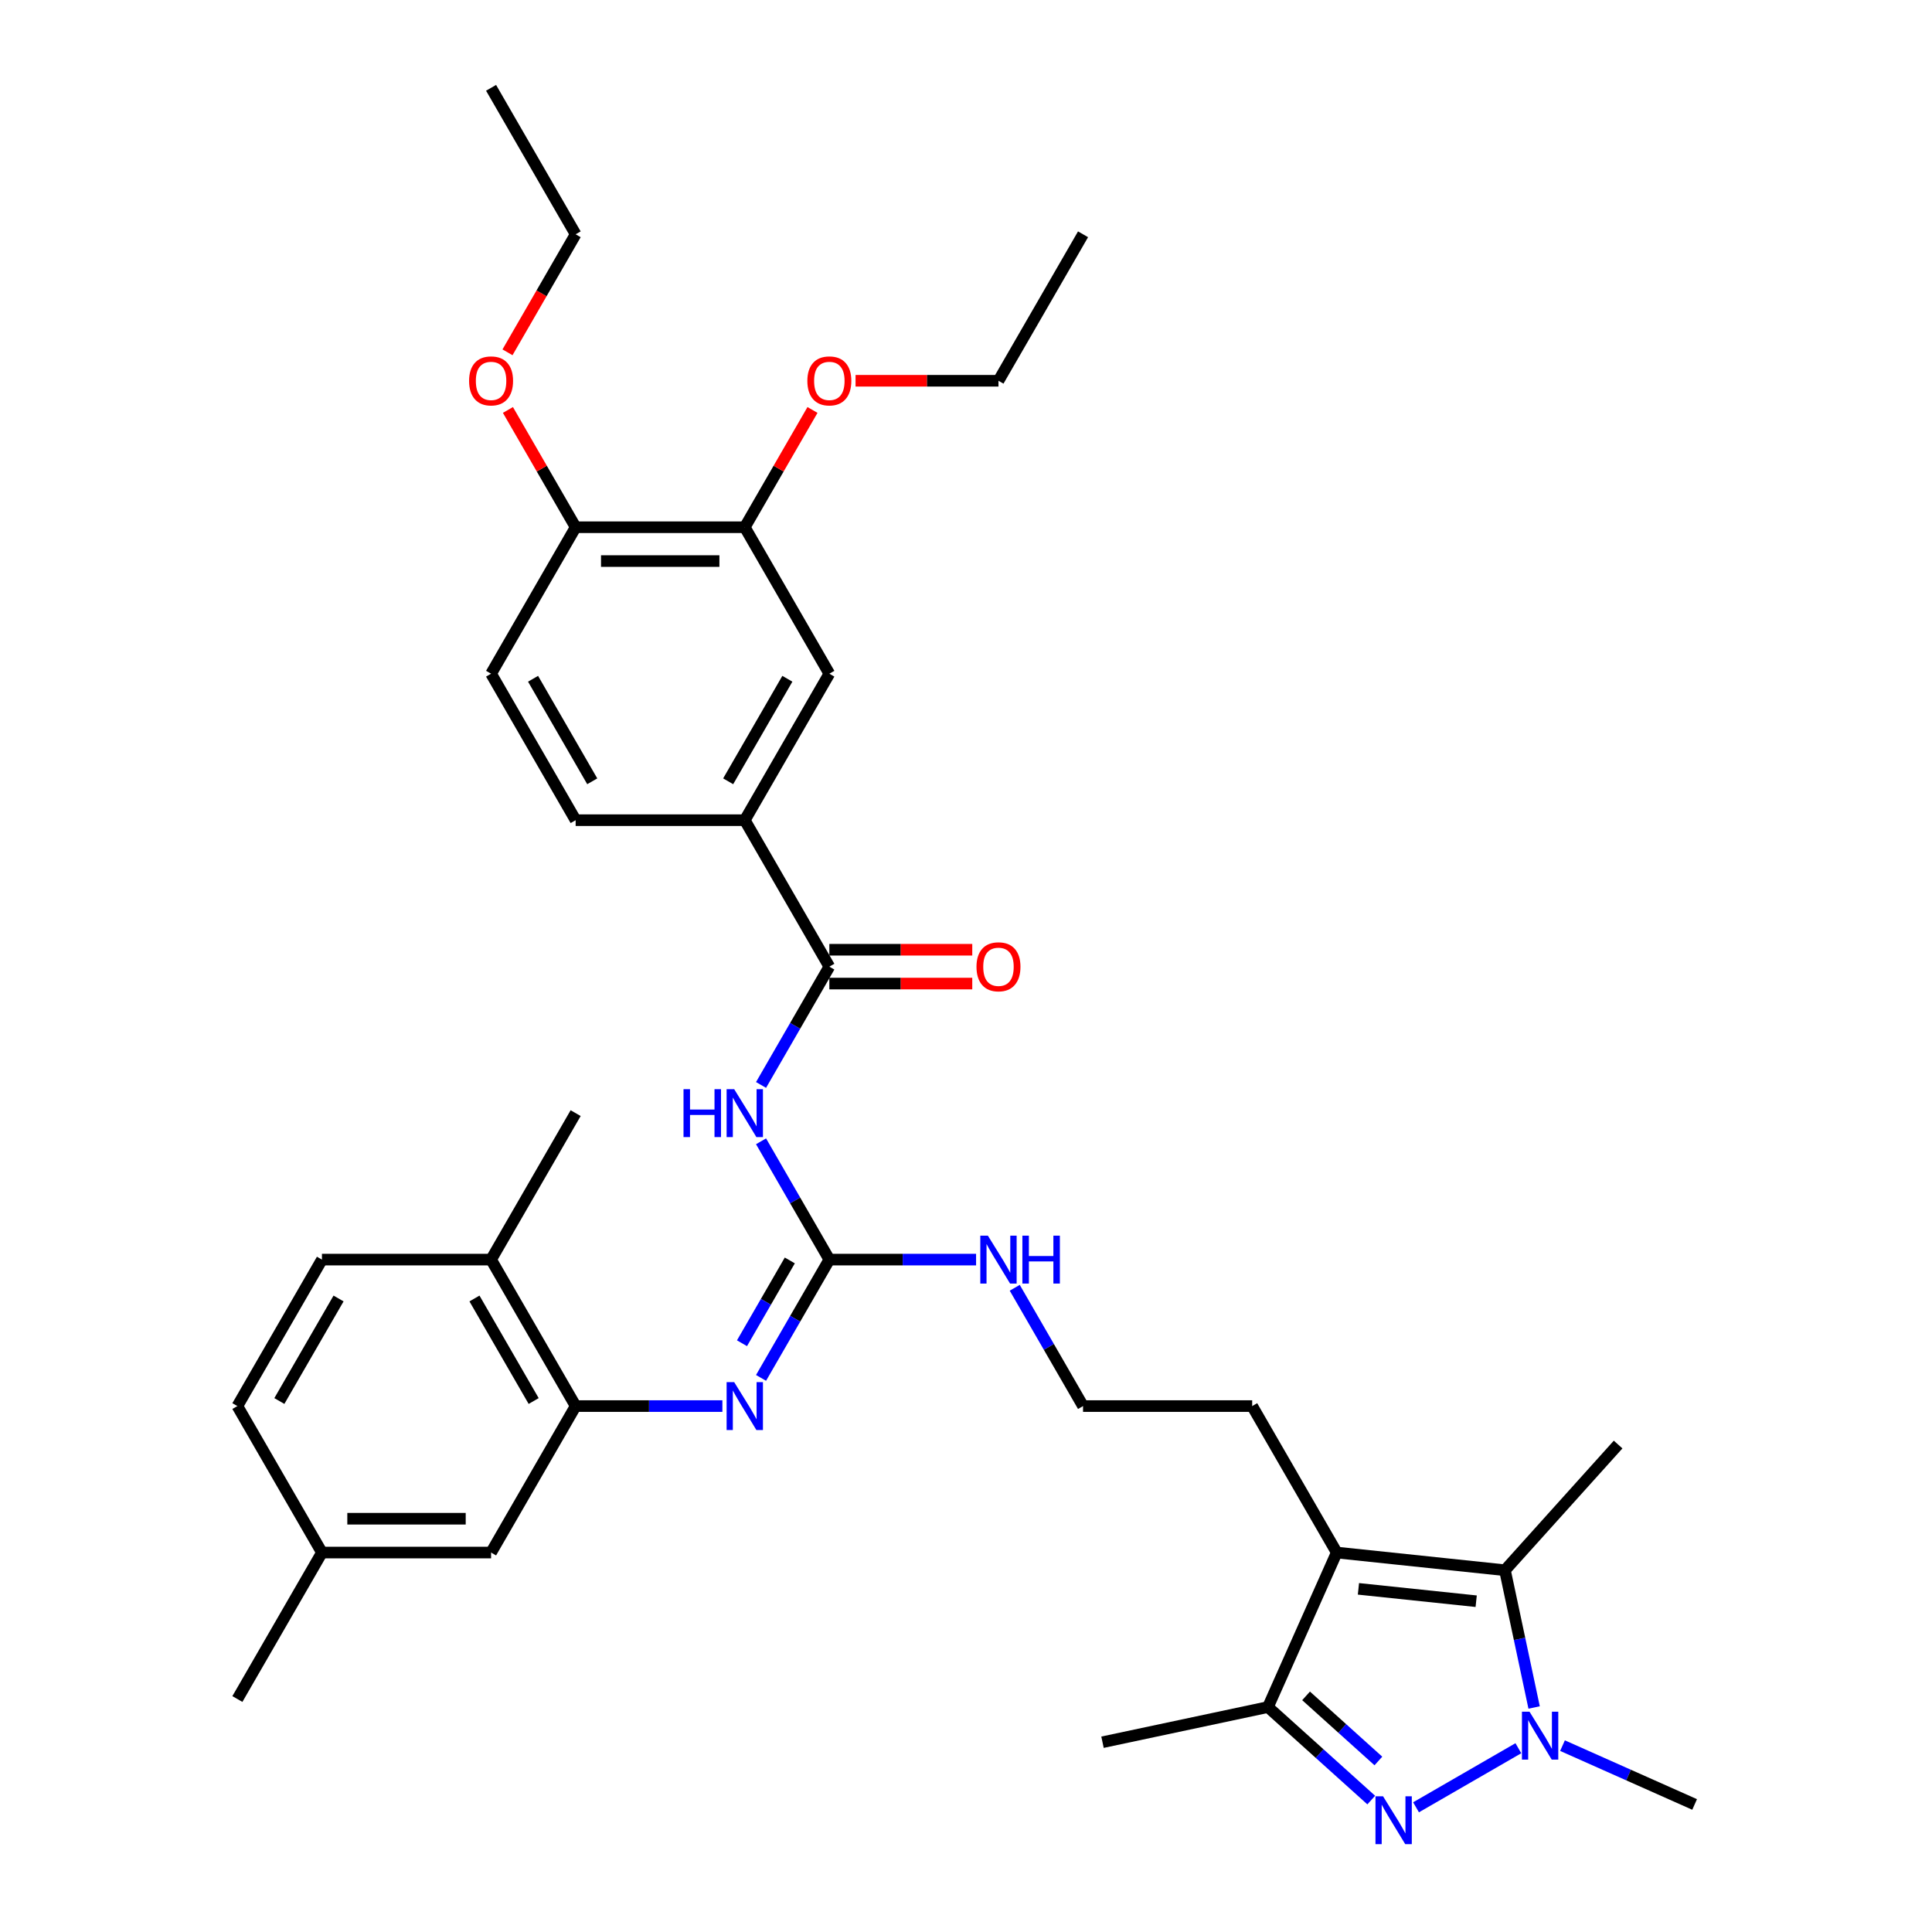 <?xml version='1.0' encoding='iso-8859-1'?>
<svg version='1.1' baseProfile='full'
              xmlns='http://www.w3.org/2000/svg'
                      xmlns:rdkit='http://www.rdkit.org/xml'
                      xmlns:xlink='http://www.w3.org/1999/xlink'
                  xml:space='preserve'
width='1000px' height='1000px' viewBox='0 0 1000 1000'>
<!-- END OF HEADER -->
<rect style='opacity:1.0;fill:#FFFFFF;stroke:none' width='1000' height='1000' x='0' y='0'> </rect>
<path class='bond-0' d='M 732.936,935.458 L 785.903,904.877' style='fill:none;fill-rule:evenodd;stroke:#0000FF;stroke-width:6px;stroke-linecap:butt;stroke-linejoin:miter;stroke-opacity:1' />
<path class='bond-4' d='M 709.754,931.713 L 683.021,907.642' style='fill:none;fill-rule:evenodd;stroke:#0000FF;stroke-width:6px;stroke-linecap:butt;stroke-linejoin:miter;stroke-opacity:1' />
<path class='bond-4' d='M 683.021,907.642 L 656.288,883.572' style='fill:none;fill-rule:evenodd;stroke:#000000;stroke-width:6px;stroke-linecap:butt;stroke-linejoin:miter;stroke-opacity:1' />
<path class='bond-4' d='M 713.45,911.481 L 694.737,894.631' style='fill:none;fill-rule:evenodd;stroke:#0000FF;stroke-width:6px;stroke-linecap:butt;stroke-linejoin:miter;stroke-opacity:1' />
<path class='bond-4' d='M 694.737,894.631 L 676.023,877.782' style='fill:none;fill-rule:evenodd;stroke:#000000;stroke-width:6px;stroke-linecap:butt;stroke-linejoin:miter;stroke-opacity:1' />
<path class='bond-2' d='M 794.059,883.793 L 786.509,848.271' style='fill:none;fill-rule:evenodd;stroke:#0000FF;stroke-width:6px;stroke-linecap:butt;stroke-linejoin:miter;stroke-opacity:1' />
<path class='bond-2' d='M 786.509,848.271 L 778.958,812.748' style='fill:none;fill-rule:evenodd;stroke:#000000;stroke-width:6px;stroke-linecap:butt;stroke-linejoin:miter;stroke-opacity:1' />
<path class='bond-22' d='M 808.75,903.538 L 842.942,918.762' style='fill:none;fill-rule:evenodd;stroke:#0000FF;stroke-width:6px;stroke-linecap:butt;stroke-linejoin:miter;stroke-opacity:1' />
<path class='bond-22' d='M 842.942,918.762 L 877.133,933.985' style='fill:none;fill-rule:evenodd;stroke:#000000;stroke-width:6px;stroke-linecap:butt;stroke-linejoin:miter;stroke-opacity:1' />
<path class='bond-1' d='M 691.895,803.597 L 656.288,883.572' style='fill:none;fill-rule:evenodd;stroke:#000000;stroke-width:6px;stroke-linecap:butt;stroke-linejoin:miter;stroke-opacity:1' />
<path class='bond-20' d='M 691.895,803.597 L 648.123,727.783' style='fill:none;fill-rule:evenodd;stroke:#000000;stroke-width:6px;stroke-linecap:butt;stroke-linejoin:miter;stroke-opacity:1' />
<path class='bond-35' d='M 691.895,803.597 L 778.958,812.748' style='fill:none;fill-rule:evenodd;stroke:#000000;stroke-width:6px;stroke-linecap:butt;stroke-linejoin:miter;stroke-opacity:1' />
<path class='bond-35' d='M 703.124,822.383 L 764.068,828.788' style='fill:none;fill-rule:evenodd;stroke:#000000;stroke-width:6px;stroke-linecap:butt;stroke-linejoin:miter;stroke-opacity:1' />
<path class='bond-23' d='M 778.958,812.748 L 837.536,747.691' style='fill:none;fill-rule:evenodd;stroke:#000000;stroke-width:6px;stroke-linecap:butt;stroke-linejoin:miter;stroke-opacity:1' />
<path class='bond-3' d='M 393.915,590.739 L 411.591,621.354' style='fill:none;fill-rule:evenodd;stroke:#0000FF;stroke-width:6px;stroke-linecap:butt;stroke-linejoin:miter;stroke-opacity:1' />
<path class='bond-3' d='M 411.591,621.354 L 429.266,651.969' style='fill:none;fill-rule:evenodd;stroke:#000000;stroke-width:6px;stroke-linecap:butt;stroke-linejoin:miter;stroke-opacity:1' />
<path class='bond-6' d='M 393.915,561.57 L 411.591,530.955' style='fill:none;fill-rule:evenodd;stroke:#0000FF;stroke-width:6px;stroke-linecap:butt;stroke-linejoin:miter;stroke-opacity:1' />
<path class='bond-6' d='M 411.591,530.955 L 429.266,500.34' style='fill:none;fill-rule:evenodd;stroke:#000000;stroke-width:6px;stroke-linecap:butt;stroke-linejoin:miter;stroke-opacity:1' />
<path class='bond-28' d='M 656.288,883.572 L 570.658,901.773' style='fill:none;fill-rule:evenodd;stroke:#000000;stroke-width:6px;stroke-linecap:butt;stroke-linejoin:miter;stroke-opacity:1' />
<path class='bond-5' d='M 429.266,651.969 L 467.242,651.969' style='fill:none;fill-rule:evenodd;stroke:#000000;stroke-width:6px;stroke-linecap:butt;stroke-linejoin:miter;stroke-opacity:1' />
<path class='bond-5' d='M 467.242,651.969 L 505.218,651.969' style='fill:none;fill-rule:evenodd;stroke:#0000FF;stroke-width:6px;stroke-linecap:butt;stroke-linejoin:miter;stroke-opacity:1' />
<path class='bond-7' d='M 429.266,651.969 L 411.591,682.584' style='fill:none;fill-rule:evenodd;stroke:#000000;stroke-width:6px;stroke-linecap:butt;stroke-linejoin:miter;stroke-opacity:1' />
<path class='bond-7' d='M 411.591,682.584 L 393.915,713.199' style='fill:none;fill-rule:evenodd;stroke:#0000FF;stroke-width:6px;stroke-linecap:butt;stroke-linejoin:miter;stroke-opacity:1' />
<path class='bond-7' d='M 408.801,652.399 L 396.428,673.829' style='fill:none;fill-rule:evenodd;stroke:#000000;stroke-width:6px;stroke-linecap:butt;stroke-linejoin:miter;stroke-opacity:1' />
<path class='bond-7' d='M 396.428,673.829 L 384.055,695.26' style='fill:none;fill-rule:evenodd;stroke:#0000FF;stroke-width:6px;stroke-linecap:butt;stroke-linejoin:miter;stroke-opacity:1' />
<path class='bond-9' d='M 429.266,500.34 L 385.495,424.526' style='fill:none;fill-rule:evenodd;stroke:#000000;stroke-width:6px;stroke-linecap:butt;stroke-linejoin:miter;stroke-opacity:1' />
<path class='bond-13' d='M 429.266,509.095 L 466.253,509.095' style='fill:none;fill-rule:evenodd;stroke:#000000;stroke-width:6px;stroke-linecap:butt;stroke-linejoin:miter;stroke-opacity:1' />
<path class='bond-13' d='M 466.253,509.095 L 503.24,509.095' style='fill:none;fill-rule:evenodd;stroke:#FF0000;stroke-width:6px;stroke-linecap:butt;stroke-linejoin:miter;stroke-opacity:1' />
<path class='bond-13' d='M 429.266,491.586 L 466.253,491.586' style='fill:none;fill-rule:evenodd;stroke:#000000;stroke-width:6px;stroke-linecap:butt;stroke-linejoin:miter;stroke-opacity:1' />
<path class='bond-13' d='M 466.253,491.586 L 503.24,491.586' style='fill:none;fill-rule:evenodd;stroke:#FF0000;stroke-width:6px;stroke-linecap:butt;stroke-linejoin:miter;stroke-opacity:1' />
<path class='bond-8' d='M 373.904,727.783 L 335.928,727.783' style='fill:none;fill-rule:evenodd;stroke:#0000FF;stroke-width:6px;stroke-linecap:butt;stroke-linejoin:miter;stroke-opacity:1' />
<path class='bond-8' d='M 335.928,727.783 L 297.952,727.783' style='fill:none;fill-rule:evenodd;stroke:#000000;stroke-width:6px;stroke-linecap:butt;stroke-linejoin:miter;stroke-opacity:1' />
<path class='bond-12' d='M 297.952,727.783 L 254.181,651.969' style='fill:none;fill-rule:evenodd;stroke:#000000;stroke-width:6px;stroke-linecap:butt;stroke-linejoin:miter;stroke-opacity:1' />
<path class='bond-12' d='M 276.224,725.165 L 245.584,672.095' style='fill:none;fill-rule:evenodd;stroke:#000000;stroke-width:6px;stroke-linecap:butt;stroke-linejoin:miter;stroke-opacity:1' />
<path class='bond-15' d='M 297.952,727.783 L 254.181,803.597' style='fill:none;fill-rule:evenodd;stroke:#000000;stroke-width:6px;stroke-linecap:butt;stroke-linejoin:miter;stroke-opacity:1' />
<path class='bond-10' d='M 385.495,424.526 L 429.266,348.712' style='fill:none;fill-rule:evenodd;stroke:#000000;stroke-width:6px;stroke-linecap:butt;stroke-linejoin:miter;stroke-opacity:1' />
<path class='bond-10' d='M 376.898,404.4 L 407.538,351.33' style='fill:none;fill-rule:evenodd;stroke:#000000;stroke-width:6px;stroke-linecap:butt;stroke-linejoin:miter;stroke-opacity:1' />
<path class='bond-17' d='M 385.495,424.526 L 297.952,424.526' style='fill:none;fill-rule:evenodd;stroke:#000000;stroke-width:6px;stroke-linecap:butt;stroke-linejoin:miter;stroke-opacity:1' />
<path class='bond-11' d='M 429.266,348.712 L 385.495,272.897' style='fill:none;fill-rule:evenodd;stroke:#000000;stroke-width:6px;stroke-linecap:butt;stroke-linejoin:miter;stroke-opacity:1' />
<path class='bond-25' d='M 385.495,272.897 L 403.019,242.545' style='fill:none;fill-rule:evenodd;stroke:#000000;stroke-width:6px;stroke-linecap:butt;stroke-linejoin:miter;stroke-opacity:1' />
<path class='bond-25' d='M 403.019,242.545 L 420.543,212.193' style='fill:none;fill-rule:evenodd;stroke:#FF0000;stroke-width:6px;stroke-linecap:butt;stroke-linejoin:miter;stroke-opacity:1' />
<path class='bond-37' d='M 385.495,272.897 L 297.952,272.897' style='fill:none;fill-rule:evenodd;stroke:#000000;stroke-width:6px;stroke-linecap:butt;stroke-linejoin:miter;stroke-opacity:1' />
<path class='bond-37' d='M 372.364,290.406 L 311.084,290.406' style='fill:none;fill-rule:evenodd;stroke:#000000;stroke-width:6px;stroke-linecap:butt;stroke-linejoin:miter;stroke-opacity:1' />
<path class='bond-19' d='M 254.181,651.969 L 166.638,651.969' style='fill:none;fill-rule:evenodd;stroke:#000000;stroke-width:6px;stroke-linecap:butt;stroke-linejoin:miter;stroke-opacity:1' />
<path class='bond-29' d='M 254.181,651.969 L 297.952,576.155' style='fill:none;fill-rule:evenodd;stroke:#000000;stroke-width:6px;stroke-linecap:butt;stroke-linejoin:miter;stroke-opacity:1' />
<path class='bond-14' d='M 297.952,272.897 L 254.181,348.712' style='fill:none;fill-rule:evenodd;stroke:#000000;stroke-width:6px;stroke-linecap:butt;stroke-linejoin:miter;stroke-opacity:1' />
<path class='bond-27' d='M 297.952,272.897 L 280.428,242.545' style='fill:none;fill-rule:evenodd;stroke:#000000;stroke-width:6px;stroke-linecap:butt;stroke-linejoin:miter;stroke-opacity:1' />
<path class='bond-27' d='M 280.428,242.545 L 262.904,212.193' style='fill:none;fill-rule:evenodd;stroke:#FF0000;stroke-width:6px;stroke-linecap:butt;stroke-linejoin:miter;stroke-opacity:1' />
<path class='bond-21' d='M 254.181,803.597 L 166.638,803.597' style='fill:none;fill-rule:evenodd;stroke:#000000;stroke-width:6px;stroke-linecap:butt;stroke-linejoin:miter;stroke-opacity:1' />
<path class='bond-21' d='M 241.049,786.089 L 179.769,786.089' style='fill:none;fill-rule:evenodd;stroke:#000000;stroke-width:6px;stroke-linecap:butt;stroke-linejoin:miter;stroke-opacity:1' />
<path class='bond-16' d='M 525.23,666.554 L 542.905,697.168' style='fill:none;fill-rule:evenodd;stroke:#0000FF;stroke-width:6px;stroke-linecap:butt;stroke-linejoin:miter;stroke-opacity:1' />
<path class='bond-16' d='M 542.905,697.168 L 560.581,727.783' style='fill:none;fill-rule:evenodd;stroke:#000000;stroke-width:6px;stroke-linecap:butt;stroke-linejoin:miter;stroke-opacity:1' />
<path class='bond-18' d='M 297.952,424.526 L 254.181,348.712' style='fill:none;fill-rule:evenodd;stroke:#000000;stroke-width:6px;stroke-linecap:butt;stroke-linejoin:miter;stroke-opacity:1' />
<path class='bond-18' d='M 306.549,404.4 L 275.909,351.33' style='fill:none;fill-rule:evenodd;stroke:#000000;stroke-width:6px;stroke-linecap:butt;stroke-linejoin:miter;stroke-opacity:1' />
<path class='bond-36' d='M 166.638,651.969 L 122.867,727.783' style='fill:none;fill-rule:evenodd;stroke:#000000;stroke-width:6px;stroke-linecap:butt;stroke-linejoin:miter;stroke-opacity:1' />
<path class='bond-36' d='M 175.235,672.095 L 144.595,725.165' style='fill:none;fill-rule:evenodd;stroke:#000000;stroke-width:6px;stroke-linecap:butt;stroke-linejoin:miter;stroke-opacity:1' />
<path class='bond-26' d='M 648.123,727.783 L 560.581,727.783' style='fill:none;fill-rule:evenodd;stroke:#000000;stroke-width:6px;stroke-linecap:butt;stroke-linejoin:miter;stroke-opacity:1' />
<path class='bond-24' d='M 166.638,803.597 L 122.867,727.783' style='fill:none;fill-rule:evenodd;stroke:#000000;stroke-width:6px;stroke-linecap:butt;stroke-linejoin:miter;stroke-opacity:1' />
<path class='bond-32' d='M 166.638,803.597 L 122.867,879.412' style='fill:none;fill-rule:evenodd;stroke:#000000;stroke-width:6px;stroke-linecap:butt;stroke-linejoin:miter;stroke-opacity:1' />
<path class='bond-30' d='M 442.835,197.083 L 479.822,197.083' style='fill:none;fill-rule:evenodd;stroke:#FF0000;stroke-width:6px;stroke-linecap:butt;stroke-linejoin:miter;stroke-opacity:1' />
<path class='bond-30' d='M 479.822,197.083 L 516.809,197.083' style='fill:none;fill-rule:evenodd;stroke:#000000;stroke-width:6px;stroke-linecap:butt;stroke-linejoin:miter;stroke-opacity:1' />
<path class='bond-31' d='M 262.682,182.358 L 280.317,151.814' style='fill:none;fill-rule:evenodd;stroke:#FF0000;stroke-width:6px;stroke-linecap:butt;stroke-linejoin:miter;stroke-opacity:1' />
<path class='bond-31' d='M 280.317,151.814 L 297.952,121.269' style='fill:none;fill-rule:evenodd;stroke:#000000;stroke-width:6px;stroke-linecap:butt;stroke-linejoin:miter;stroke-opacity:1' />
<path class='bond-33' d='M 516.809,197.083 L 560.581,121.269' style='fill:none;fill-rule:evenodd;stroke:#000000;stroke-width:6px;stroke-linecap:butt;stroke-linejoin:miter;stroke-opacity:1' />
<path class='bond-34' d='M 297.952,121.269 L 254.181,45.455' style='fill:none;fill-rule:evenodd;stroke:#000000;stroke-width:6px;stroke-linecap:butt;stroke-linejoin:miter;stroke-opacity:1' />
<path  class='atom-0' d='M 715.865 929.753
L 723.989 942.885
Q 724.794 944.18, 726.09 946.527
Q 727.385 948.873, 727.455 949.013
L 727.455 929.753
L 730.747 929.753
L 730.747 954.545
L 727.35 954.545
L 718.631 940.188
Q 717.616 938.508, 716.53 936.582
Q 715.479 934.656, 715.164 934.06
L 715.164 954.545
L 711.943 954.545
L 711.943 929.753
L 715.865 929.753
' fill='#0000FF'/>
<path  class='atom-1' d='M 791.679 885.982
L 799.803 899.113
Q 800.608 900.409, 801.904 902.755
Q 803.2 905.101, 803.27 905.241
L 803.27 885.982
L 806.561 885.982
L 806.561 910.774
L 803.165 910.774
L 794.445 896.417
Q 793.43 894.736, 792.344 892.81
Q 791.294 890.884, 790.979 890.289
L 790.979 910.774
L 787.757 910.774
L 787.757 885.982
L 791.679 885.982
' fill='#0000FF'/>
<path  class='atom-4' d='M 353.787 563.759
L 357.149 563.759
L 357.149 574.299
L 369.825 574.299
L 369.825 563.759
L 373.186 563.759
L 373.186 588.551
L 369.825 588.551
L 369.825 577.1
L 357.149 577.1
L 357.149 588.551
L 353.787 588.551
L 353.787 563.759
' fill='#0000FF'/>
<path  class='atom-4' d='M 380.015 563.759
L 388.139 576.89
Q 388.944 578.186, 390.24 580.532
Q 391.535 582.878, 391.605 583.018
L 391.605 563.759
L 394.897 563.759
L 394.897 588.551
L 391.5 588.551
L 382.781 574.194
Q 381.766 572.513, 380.68 570.587
Q 379.63 568.661, 379.314 568.066
L 379.314 588.551
L 376.093 588.551
L 376.093 563.759
L 380.015 563.759
' fill='#0000FF'/>
<path  class='atom-8' d='M 380.015 715.387
L 388.139 728.519
Q 388.944 729.814, 390.24 732.16
Q 391.535 734.506, 391.605 734.647
L 391.605 715.387
L 394.897 715.387
L 394.897 740.179
L 391.5 740.179
L 382.781 725.822
Q 381.766 724.141, 380.68 722.215
Q 379.63 720.29, 379.314 719.694
L 379.314 740.179
L 376.093 740.179
L 376.093 715.387
L 380.015 715.387
' fill='#0000FF'/>
<path  class='atom-14' d='M 505.429 500.41
Q 505.429 494.457, 508.37 491.131
Q 511.311 487.804, 516.809 487.804
Q 522.307 487.804, 525.248 491.131
Q 528.19 494.457, 528.19 500.41
Q 528.19 506.433, 525.213 509.865
Q 522.237 513.262, 516.809 513.262
Q 511.346 513.262, 508.37 509.865
Q 505.429 506.468, 505.429 500.41
M 516.809 510.46
Q 520.591 510.46, 522.622 507.939
Q 524.688 505.383, 524.688 500.41
Q 524.688 495.543, 522.622 493.092
Q 520.591 490.606, 516.809 490.606
Q 513.027 490.606, 510.961 493.057
Q 508.93 495.508, 508.93 500.41
Q 508.93 505.418, 510.961 507.939
Q 513.027 510.46, 516.809 510.46
' fill='#FF0000'/>
<path  class='atom-17' d='M 511.329 639.573
L 519.453 652.704
Q 520.258 654, 521.554 656.346
Q 522.85 658.692, 522.92 658.832
L 522.92 639.573
L 526.211 639.573
L 526.211 664.365
L 522.815 664.365
L 514.095 650.008
Q 513.08 648.327, 511.994 646.401
Q 510.944 644.475, 510.629 643.88
L 510.629 664.365
L 507.407 664.365
L 507.407 639.573
L 511.329 639.573
' fill='#0000FF'/>
<path  class='atom-17' d='M 529.188 639.573
L 532.549 639.573
L 532.549 650.113
L 545.226 650.113
L 545.226 639.573
L 548.587 639.573
L 548.587 664.365
L 545.226 664.365
L 545.226 652.914
L 532.549 652.914
L 532.549 664.365
L 529.188 664.365
L 529.188 639.573
' fill='#0000FF'/>
<path  class='atom-26' d='M 417.886 197.153
Q 417.886 191.2, 420.827 187.874
Q 423.769 184.547, 429.266 184.547
Q 434.764 184.547, 437.705 187.874
Q 440.647 191.2, 440.647 197.153
Q 440.647 203.176, 437.67 206.608
Q 434.694 210.004, 429.266 210.004
Q 423.804 210.004, 420.827 206.608
Q 417.886 203.211, 417.886 197.153
M 429.266 207.203
Q 433.048 207.203, 435.079 204.682
Q 437.145 202.126, 437.145 197.153
Q 437.145 192.286, 435.079 189.835
Q 433.048 187.348, 429.266 187.348
Q 425.484 187.348, 423.418 189.8
Q 421.387 192.251, 421.387 197.153
Q 421.387 202.161, 423.418 204.682
Q 425.484 207.203, 429.266 207.203
' fill='#FF0000'/>
<path  class='atom-28' d='M 242.8 197.153
Q 242.8 191.2, 245.742 187.874
Q 248.683 184.547, 254.181 184.547
Q 259.678 184.547, 262.62 187.874
Q 265.561 191.2, 265.561 197.153
Q 265.561 203.176, 262.585 206.608
Q 259.608 210.004, 254.181 210.004
Q 248.718 210.004, 245.742 206.608
Q 242.8 203.211, 242.8 197.153
M 254.181 207.203
Q 257.963 207.203, 259.994 204.682
Q 262.06 202.126, 262.06 197.153
Q 262.06 192.286, 259.994 189.835
Q 257.963 187.348, 254.181 187.348
Q 250.399 187.348, 248.333 189.8
Q 246.302 192.251, 246.302 197.153
Q 246.302 202.161, 248.333 204.682
Q 250.399 207.203, 254.181 207.203
' fill='#FF0000'/>
</svg>
